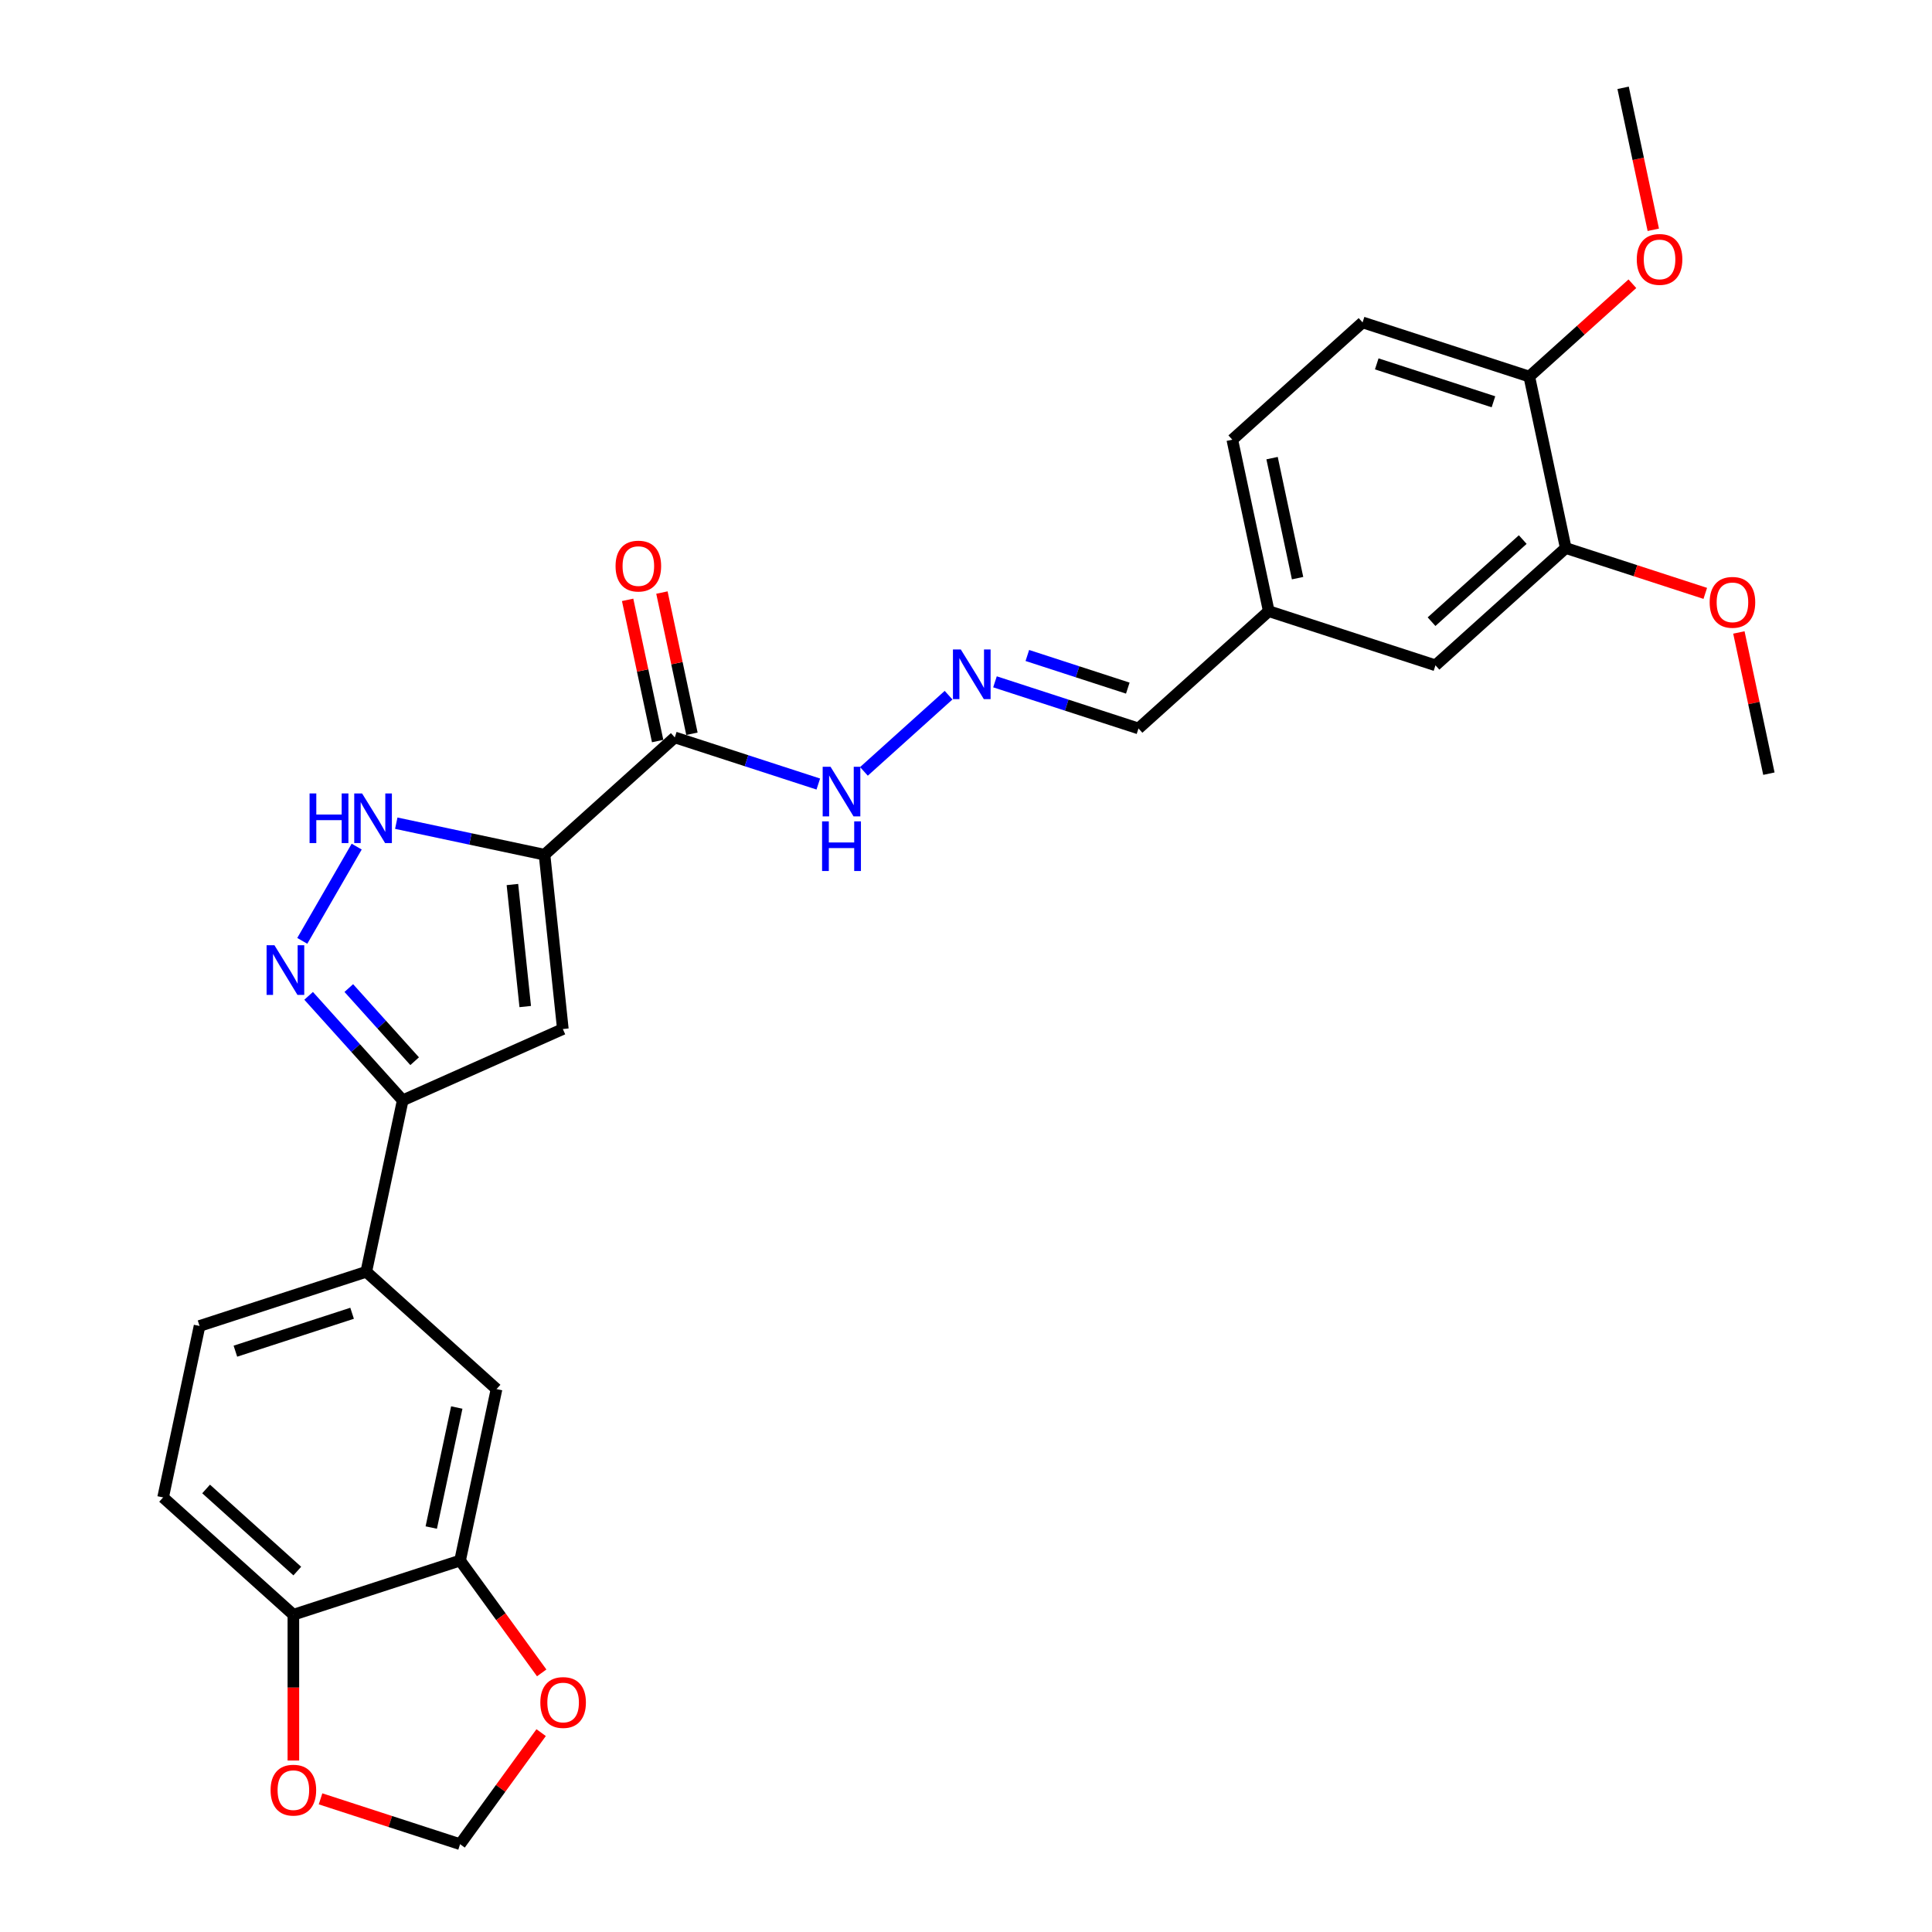 <?xml version='1.0' encoding='iso-8859-1'?>
<svg version='1.1' baseProfile='full'
              xmlns='http://www.w3.org/2000/svg'
                      xmlns:rdkit='http://www.rdkit.org/xml'
                      xmlns:xlink='http://www.w3.org/1999/xlink'
                  xml:space='preserve'
width='1000px' height='1000px' viewBox='0 0 1000 1000'>
<!-- END OF HEADER -->
<rect style='opacity:1.0;fill:#FFFFFF;stroke:none' width='1000' height='1000' x='0' y='0'> </rect>
<path class='bond-0' d='M 281.845,442.394 L 291.329,532.628' style='fill:none;fill-rule:evenodd;stroke:#000000;stroke-width:6px;stroke-linecap:butt;stroke-linejoin:miter;stroke-opacity:1' />
<path class='bond-0' d='M 265.221,457.826 L 271.86,520.99' style='fill:none;fill-rule:evenodd;stroke:#000000;stroke-width:6px;stroke-linecap:butt;stroke-linejoin:miter;stroke-opacity:1' />
<path class='bond-2' d='M 281.845,442.394 L 243.477,434.239' style='fill:none;fill-rule:evenodd;stroke:#000000;stroke-width:6px;stroke-linecap:butt;stroke-linejoin:miter;stroke-opacity:1' />
<path class='bond-2' d='M 243.477,434.239 L 205.11,426.083' style='fill:none;fill-rule:evenodd;stroke:#0000FF;stroke-width:6px;stroke-linecap:butt;stroke-linejoin:miter;stroke-opacity:1' />
<path class='bond-4' d='M 281.845,442.394 L 349.272,381.683' style='fill:none;fill-rule:evenodd;stroke:#000000;stroke-width:6px;stroke-linecap:butt;stroke-linejoin:miter;stroke-opacity:1' />
<path class='bond-3' d='M 291.329,532.628 L 208.442,569.532' style='fill:none;fill-rule:evenodd;stroke:#000000;stroke-width:6px;stroke-linecap:butt;stroke-linejoin:miter;stroke-opacity:1' />
<path class='bond-1' d='M 156.458,486.989 L 184.622,438.209' style='fill:none;fill-rule:evenodd;stroke:#0000FF;stroke-width:6px;stroke-linecap:butt;stroke-linejoin:miter;stroke-opacity:1' />
<path class='bond-28' d='M 159.744,515.447 L 184.093,542.489' style='fill:none;fill-rule:evenodd;stroke:#0000FF;stroke-width:6px;stroke-linecap:butt;stroke-linejoin:miter;stroke-opacity:1' />
<path class='bond-28' d='M 184.093,542.489 L 208.442,569.532' style='fill:none;fill-rule:evenodd;stroke:#000000;stroke-width:6px;stroke-linecap:butt;stroke-linejoin:miter;stroke-opacity:1' />
<path class='bond-28' d='M 180.534,511.417 L 197.578,530.347' style='fill:none;fill-rule:evenodd;stroke:#0000FF;stroke-width:6px;stroke-linecap:butt;stroke-linejoin:miter;stroke-opacity:1' />
<path class='bond-28' d='M 197.578,530.347 L 214.623,549.277' style='fill:none;fill-rule:evenodd;stroke:#000000;stroke-width:6px;stroke-linecap:butt;stroke-linejoin:miter;stroke-opacity:1' />
<path class='bond-5' d='M 208.442,569.532 L 189.578,658.28' style='fill:none;fill-rule:evenodd;stroke:#000000;stroke-width:6px;stroke-linecap:butt;stroke-linejoin:miter;stroke-opacity:1' />
<path class='bond-12' d='M 349.272,381.683 L 386.41,393.75' style='fill:none;fill-rule:evenodd;stroke:#000000;stroke-width:6px;stroke-linecap:butt;stroke-linejoin:miter;stroke-opacity:1' />
<path class='bond-12' d='M 386.41,393.75 L 423.549,405.817' style='fill:none;fill-rule:evenodd;stroke:#0000FF;stroke-width:6px;stroke-linecap:butt;stroke-linejoin:miter;stroke-opacity:1' />
<path class='bond-15' d='M 358.146,379.796 L 350.379,343.252' style='fill:none;fill-rule:evenodd;stroke:#000000;stroke-width:6px;stroke-linecap:butt;stroke-linejoin:miter;stroke-opacity:1' />
<path class='bond-15' d='M 350.379,343.252 L 342.611,306.708' style='fill:none;fill-rule:evenodd;stroke:#FF0000;stroke-width:6px;stroke-linecap:butt;stroke-linejoin:miter;stroke-opacity:1' />
<path class='bond-15' d='M 340.397,383.569 L 332.629,347.025' style='fill:none;fill-rule:evenodd;stroke:#000000;stroke-width:6px;stroke-linecap:butt;stroke-linejoin:miter;stroke-opacity:1' />
<path class='bond-15' d='M 332.629,347.025 L 324.861,310.481' style='fill:none;fill-rule:evenodd;stroke:#FF0000;stroke-width:6px;stroke-linecap:butt;stroke-linejoin:miter;stroke-opacity:1' />
<path class='bond-7' d='M 189.578,658.28 L 257.004,718.991' style='fill:none;fill-rule:evenodd;stroke:#000000;stroke-width:6px;stroke-linecap:butt;stroke-linejoin:miter;stroke-opacity:1' />
<path class='bond-18' d='M 189.578,658.28 L 103.288,686.317' style='fill:none;fill-rule:evenodd;stroke:#000000;stroke-width:6px;stroke-linecap:butt;stroke-linejoin:miter;stroke-opacity:1' />
<path class='bond-18' d='M 182.242,679.744 L 121.839,699.37' style='fill:none;fill-rule:evenodd;stroke:#000000;stroke-width:6px;stroke-linecap:butt;stroke-linejoin:miter;stroke-opacity:1' />
<path class='bond-6' d='M 238.14,807.739 L 257.004,718.991' style='fill:none;fill-rule:evenodd;stroke:#000000;stroke-width:6px;stroke-linecap:butt;stroke-linejoin:miter;stroke-opacity:1' />
<path class='bond-6' d='M 223.22,790.654 L 236.425,728.53' style='fill:none;fill-rule:evenodd;stroke:#000000;stroke-width:6px;stroke-linecap:butt;stroke-linejoin:miter;stroke-opacity:1' />
<path class='bond-11' d='M 238.14,807.739 L 259.262,836.81' style='fill:none;fill-rule:evenodd;stroke:#000000;stroke-width:6px;stroke-linecap:butt;stroke-linejoin:miter;stroke-opacity:1' />
<path class='bond-11' d='M 259.262,836.81 L 280.383,865.881' style='fill:none;fill-rule:evenodd;stroke:#FF0000;stroke-width:6px;stroke-linecap:butt;stroke-linejoin:miter;stroke-opacity:1' />
<path class='bond-29' d='M 238.14,807.739 L 151.85,835.777' style='fill:none;fill-rule:evenodd;stroke:#000000;stroke-width:6px;stroke-linecap:butt;stroke-linejoin:miter;stroke-opacity:1' />
<path class='bond-8' d='M 490.976,359.826 L 447.171,399.268' style='fill:none;fill-rule:evenodd;stroke:#0000FF;stroke-width:6px;stroke-linecap:butt;stroke-linejoin:miter;stroke-opacity:1' />
<path class='bond-21' d='M 515.001,352.913 L 552.14,364.98' style='fill:none;fill-rule:evenodd;stroke:#0000FF;stroke-width:6px;stroke-linecap:butt;stroke-linejoin:miter;stroke-opacity:1' />
<path class='bond-21' d='M 552.14,364.98 L 589.279,377.047' style='fill:none;fill-rule:evenodd;stroke:#000000;stroke-width:6px;stroke-linecap:butt;stroke-linejoin:miter;stroke-opacity:1' />
<path class='bond-21' d='M 531.75,339.275 L 557.747,347.722' style='fill:none;fill-rule:evenodd;stroke:#0000FF;stroke-width:6px;stroke-linecap:butt;stroke-linejoin:miter;stroke-opacity:1' />
<path class='bond-21' d='M 557.747,347.722 L 583.745,356.169' style='fill:none;fill-rule:evenodd;stroke:#000000;stroke-width:6px;stroke-linecap:butt;stroke-linejoin:miter;stroke-opacity:1' />
<path class='bond-9' d='M 810.422,283.662 L 742.996,344.373' style='fill:none;fill-rule:evenodd;stroke:#000000;stroke-width:6px;stroke-linecap:butt;stroke-linejoin:miter;stroke-opacity:1' />
<path class='bond-9' d='M 788.166,279.284 L 740.967,321.781' style='fill:none;fill-rule:evenodd;stroke:#000000;stroke-width:6px;stroke-linecap:butt;stroke-linejoin:miter;stroke-opacity:1' />
<path class='bond-24' d='M 810.422,283.662 L 846.535,295.396' style='fill:none;fill-rule:evenodd;stroke:#000000;stroke-width:6px;stroke-linecap:butt;stroke-linejoin:miter;stroke-opacity:1' />
<path class='bond-24' d='M 846.535,295.396 L 882.649,307.13' style='fill:none;fill-rule:evenodd;stroke:#FF0000;stroke-width:6px;stroke-linecap:butt;stroke-linejoin:miter;stroke-opacity:1' />
<path class='bond-31' d='M 810.422,283.662 L 791.558,194.914' style='fill:none;fill-rule:evenodd;stroke:#000000;stroke-width:6px;stroke-linecap:butt;stroke-linejoin:miter;stroke-opacity:1' />
<path class='bond-10' d='M 151.85,835.777 L 84.424,775.066' style='fill:none;fill-rule:evenodd;stroke:#000000;stroke-width:6px;stroke-linecap:butt;stroke-linejoin:miter;stroke-opacity:1' />
<path class='bond-10' d='M 153.878,813.185 L 106.68,770.687' style='fill:none;fill-rule:evenodd;stroke:#000000;stroke-width:6px;stroke-linecap:butt;stroke-linejoin:miter;stroke-opacity:1' />
<path class='bond-13' d='M 151.85,835.777 L 151.85,873.512' style='fill:none;fill-rule:evenodd;stroke:#000000;stroke-width:6px;stroke-linecap:butt;stroke-linejoin:miter;stroke-opacity:1' />
<path class='bond-13' d='M 151.85,873.512 L 151.85,911.247' style='fill:none;fill-rule:evenodd;stroke:#FF0000;stroke-width:6px;stroke-linecap:butt;stroke-linejoin:miter;stroke-opacity:1' />
<path class='bond-14' d='M 280.093,896.803 L 259.117,925.674' style='fill:none;fill-rule:evenodd;stroke:#FF0000;stroke-width:6px;stroke-linecap:butt;stroke-linejoin:miter;stroke-opacity:1' />
<path class='bond-14' d='M 259.117,925.674 L 238.14,954.545' style='fill:none;fill-rule:evenodd;stroke:#000000;stroke-width:6px;stroke-linecap:butt;stroke-linejoin:miter;stroke-opacity:1' />
<path class='bond-30' d='M 165.913,931.077 L 202.027,942.811' style='fill:none;fill-rule:evenodd;stroke:#FF0000;stroke-width:6px;stroke-linecap:butt;stroke-linejoin:miter;stroke-opacity:1' />
<path class='bond-30' d='M 202.027,942.811 L 238.14,954.545' style='fill:none;fill-rule:evenodd;stroke:#000000;stroke-width:6px;stroke-linecap:butt;stroke-linejoin:miter;stroke-opacity:1' />
<path class='bond-16' d='M 791.558,194.914 L 705.267,166.876' style='fill:none;fill-rule:evenodd;stroke:#000000;stroke-width:6px;stroke-linecap:butt;stroke-linejoin:miter;stroke-opacity:1' />
<path class='bond-16' d='M 773.007,207.966 L 712.603,188.34' style='fill:none;fill-rule:evenodd;stroke:#000000;stroke-width:6px;stroke-linecap:butt;stroke-linejoin:miter;stroke-opacity:1' />
<path class='bond-25' d='M 791.558,194.914 L 818.239,170.89' style='fill:none;fill-rule:evenodd;stroke:#000000;stroke-width:6px;stroke-linecap:butt;stroke-linejoin:miter;stroke-opacity:1' />
<path class='bond-25' d='M 818.239,170.89 L 844.921,146.866' style='fill:none;fill-rule:evenodd;stroke:#FF0000;stroke-width:6px;stroke-linecap:butt;stroke-linejoin:miter;stroke-opacity:1' />
<path class='bond-17' d='M 742.996,344.373 L 656.705,316.336' style='fill:none;fill-rule:evenodd;stroke:#000000;stroke-width:6px;stroke-linecap:butt;stroke-linejoin:miter;stroke-opacity:1' />
<path class='bond-19' d='M 103.288,686.317 L 84.424,775.066' style='fill:none;fill-rule:evenodd;stroke:#000000;stroke-width:6px;stroke-linecap:butt;stroke-linejoin:miter;stroke-opacity:1' />
<path class='bond-20' d='M 705.267,166.876 L 637.841,227.587' style='fill:none;fill-rule:evenodd;stroke:#000000;stroke-width:6px;stroke-linecap:butt;stroke-linejoin:miter;stroke-opacity:1' />
<path class='bond-22' d='M 589.279,377.047 L 656.705,316.336' style='fill:none;fill-rule:evenodd;stroke:#000000;stroke-width:6px;stroke-linecap:butt;stroke-linejoin:miter;stroke-opacity:1' />
<path class='bond-23' d='M 656.705,316.336 L 637.841,227.587' style='fill:none;fill-rule:evenodd;stroke:#000000;stroke-width:6px;stroke-linecap:butt;stroke-linejoin:miter;stroke-opacity:1' />
<path class='bond-23' d='M 671.625,299.251 L 658.42,237.127' style='fill:none;fill-rule:evenodd;stroke:#000000;stroke-width:6px;stroke-linecap:butt;stroke-linejoin:miter;stroke-opacity:1' />
<path class='bond-26' d='M 900.041,327.36 L 907.809,363.904' style='fill:none;fill-rule:evenodd;stroke:#FF0000;stroke-width:6px;stroke-linecap:butt;stroke-linejoin:miter;stroke-opacity:1' />
<path class='bond-26' d='M 907.809,363.904 L 915.576,400.448' style='fill:none;fill-rule:evenodd;stroke:#000000;stroke-width:6px;stroke-linecap:butt;stroke-linejoin:miter;stroke-opacity:1' />
<path class='bond-27' d='M 855.74,118.942 L 847.93,82.198' style='fill:none;fill-rule:evenodd;stroke:#FF0000;stroke-width:6px;stroke-linecap:butt;stroke-linejoin:miter;stroke-opacity:1' />
<path class='bond-27' d='M 847.93,82.198 L 840.12,45.455' style='fill:none;fill-rule:evenodd;stroke:#000000;stroke-width:6px;stroke-linecap:butt;stroke-linejoin:miter;stroke-opacity:1' />
<path  class='atom-2' d='M 142.051 489.258
L 150.471 502.867
Q 151.306 504.21, 152.649 506.642
Q 153.992 509.073, 154.064 509.219
L 154.064 489.258
L 157.476 489.258
L 157.476 514.953
L 153.955 514.953
L 144.919 500.073
Q 143.866 498.331, 142.741 496.335
Q 141.652 494.339, 141.326 493.722
L 141.326 514.953
L 137.987 514.953
L 137.987 489.258
L 142.051 489.258
' fill='#0000FF'/>
<path  class='atom-3' d='M 160.234 410.682
L 163.718 410.682
L 163.718 421.606
L 176.856 421.606
L 176.856 410.682
L 180.34 410.682
L 180.34 436.377
L 176.856 436.377
L 176.856 424.51
L 163.718 424.51
L 163.718 436.377
L 160.234 436.377
L 160.234 410.682
' fill='#0000FF'/>
<path  class='atom-3' d='M 187.417 410.682
L 195.837 424.292
Q 196.672 425.635, 198.014 428.066
Q 199.357 430.498, 199.43 430.643
L 199.43 410.682
L 202.841 410.682
L 202.841 436.377
L 199.321 436.377
L 190.284 421.497
Q 189.232 419.755, 188.107 417.759
Q 187.018 415.763, 186.691 415.146
L 186.691 436.377
L 183.352 436.377
L 183.352 410.682
L 187.417 410.682
' fill='#0000FF'/>
<path  class='atom-9' d='M 497.309 336.162
L 505.728 349.772
Q 506.563 351.114, 507.906 353.546
Q 509.249 355.978, 509.321 356.123
L 509.321 336.162
L 512.733 336.162
L 512.733 361.857
L 509.212 361.857
L 500.176 346.977
Q 499.123 345.235, 497.998 343.239
Q 496.909 341.243, 496.583 340.626
L 496.583 361.857
L 493.244 361.857
L 493.244 336.162
L 497.309 336.162
' fill='#0000FF'/>
<path  class='atom-12' d='M 279.676 881.215
Q 279.676 875.045, 282.724 871.598
Q 285.773 868.15, 291.471 868.15
Q 297.169 868.15, 300.217 871.598
Q 303.266 875.045, 303.266 881.215
Q 303.266 887.457, 300.181 891.014
Q 297.096 894.534, 291.471 894.534
Q 285.809 894.534, 282.724 891.014
Q 279.676 887.494, 279.676 881.215
M 291.471 891.631
Q 295.39 891.631, 297.495 889.018
Q 299.637 886.369, 299.637 881.215
Q 299.637 876.17, 297.495 873.63
Q 295.39 871.053, 291.471 871.053
Q 287.551 871.053, 285.41 873.594
Q 283.305 876.134, 283.305 881.215
Q 283.305 886.405, 285.41 889.018
Q 287.551 891.631, 291.471 891.631
' fill='#FF0000'/>
<path  class='atom-13' d='M 429.882 396.873
L 438.302 410.482
Q 439.137 411.825, 440.48 414.257
Q 441.822 416.688, 441.895 416.834
L 441.895 396.873
L 445.306 396.873
L 445.306 422.568
L 441.786 422.568
L 432.749 407.688
Q 431.697 405.946, 430.572 403.95
Q 429.483 401.954, 429.156 401.337
L 429.156 422.568
L 425.817 422.568
L 425.817 396.873
L 429.882 396.873
' fill='#0000FF'/>
<path  class='atom-13' d='M 425.509 425.137
L 428.993 425.137
L 428.993 436.061
L 442.131 436.061
L 442.131 425.137
L 445.615 425.137
L 445.615 450.832
L 442.131 450.832
L 442.131 438.965
L 428.993 438.965
L 428.993 450.832
L 425.509 450.832
L 425.509 425.137
' fill='#0000FF'/>
<path  class='atom-14' d='M 140.055 926.581
Q 140.055 920.411, 143.104 916.963
Q 146.152 913.515, 151.85 913.515
Q 157.548 913.515, 160.596 916.963
Q 163.645 920.411, 163.645 926.581
Q 163.645 932.823, 160.56 936.38
Q 157.475 939.9, 151.85 939.9
Q 146.188 939.9, 143.104 936.38
Q 140.055 932.859, 140.055 926.581
M 151.85 936.997
Q 155.77 936.997, 157.875 934.383
Q 160.016 931.734, 160.016 926.581
Q 160.016 921.536, 157.875 918.995
Q 155.77 916.419, 151.85 916.419
Q 147.93 916.419, 145.789 918.959
Q 143.684 921.5, 143.684 926.581
Q 143.684 931.77, 145.789 934.383
Q 147.93 936.997, 151.85 936.997
' fill='#FF0000'/>
<path  class='atom-16' d='M 318.612 293.007
Q 318.612 286.837, 321.661 283.39
Q 324.71 279.942, 330.407 279.942
Q 336.105 279.942, 339.154 283.39
Q 342.203 286.837, 342.203 293.007
Q 342.203 299.249, 339.118 302.806
Q 336.033 306.326, 330.407 306.326
Q 324.746 306.326, 321.661 302.806
Q 318.612 299.286, 318.612 293.007
M 330.407 303.423
Q 334.327 303.423, 336.432 300.81
Q 338.573 298.161, 338.573 293.007
Q 338.573 287.962, 336.432 285.422
Q 334.327 282.845, 330.407 282.845
Q 326.488 282.845, 324.347 285.386
Q 322.242 287.926, 322.242 293.007
Q 322.242 298.197, 324.347 300.81
Q 326.488 303.423, 330.407 303.423
' fill='#FF0000'/>
<path  class='atom-25' d='M 884.917 311.772
Q 884.917 305.603, 887.966 302.155
Q 891.014 298.707, 896.712 298.707
Q 902.41 298.707, 905.459 302.155
Q 908.507 305.603, 908.507 311.772
Q 908.507 318.015, 905.422 321.571
Q 902.338 325.092, 896.712 325.092
Q 891.051 325.092, 887.966 321.571
Q 884.917 318.051, 884.917 311.772
M 896.712 322.188
Q 900.632 322.188, 902.737 319.575
Q 904.878 316.926, 904.878 311.772
Q 904.878 306.728, 902.737 304.187
Q 900.632 301.611, 896.712 301.611
Q 892.793 301.611, 890.651 304.151
Q 888.547 306.691, 888.547 311.772
Q 888.547 316.962, 890.651 319.575
Q 892.793 322.188, 896.712 322.188
' fill='#FF0000'/>
<path  class='atom-26' d='M 847.189 134.276
Q 847.189 128.106, 850.238 124.658
Q 853.286 121.21, 858.984 121.21
Q 864.682 121.21, 867.731 124.658
Q 870.779 128.106, 870.779 134.276
Q 870.779 140.518, 867.694 144.075
Q 864.61 147.595, 858.984 147.595
Q 853.323 147.595, 850.238 144.075
Q 847.189 140.554, 847.189 134.276
M 858.984 144.691
Q 862.904 144.691, 865.009 142.078
Q 867.15 139.429, 867.15 134.276
Q 867.15 129.231, 865.009 126.69
Q 862.904 124.114, 858.984 124.114
Q 855.065 124.114, 852.923 126.654
Q 850.818 129.195, 850.818 134.276
Q 850.818 139.465, 852.923 142.078
Q 855.065 144.691, 858.984 144.691
' fill='#FF0000'/>
</svg>

